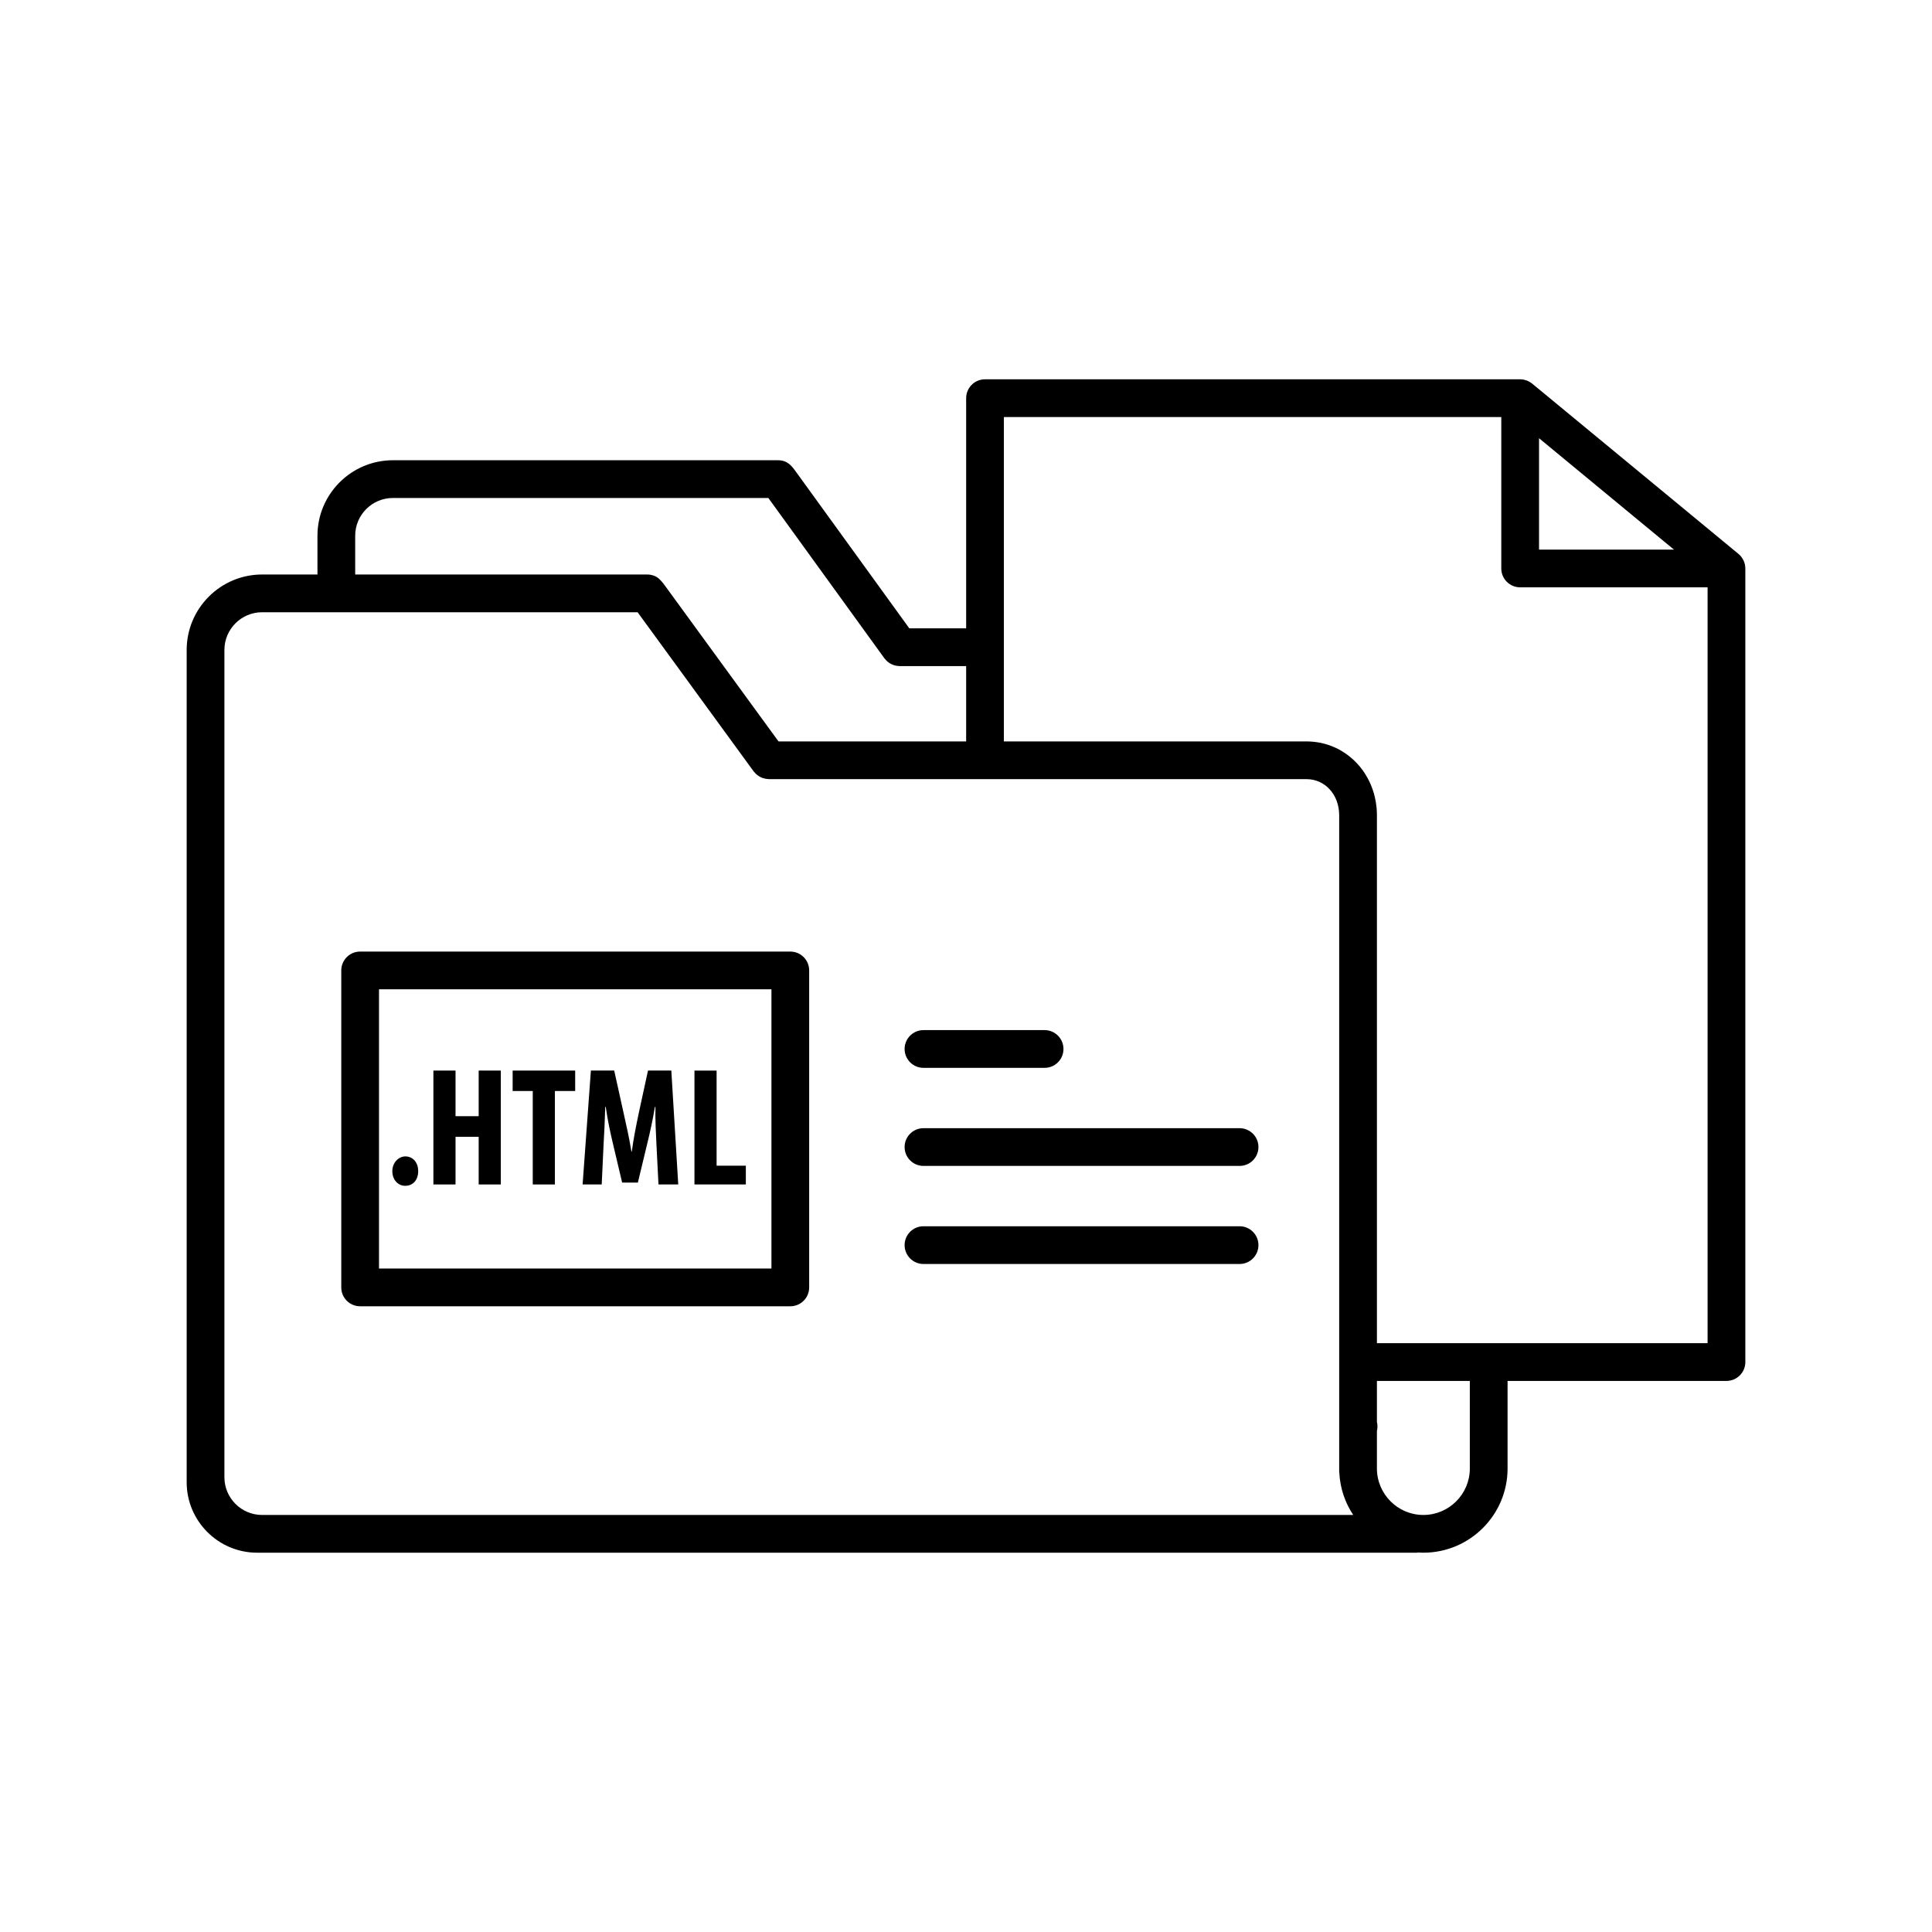 <?xml version="1.0" ?><!DOCTYPE svg  PUBLIC '-//W3C//DTD SVG 1.1//EN'  'http://www.w3.org/Graphics/SVG/1.1/DTD/svg11.dtd'><svg enable-background="new 0 0 512 512" height="512px" version="1.1" viewBox="0 0 512 512" width="512px" xml:space="preserve" xmlns="http://www.w3.org/2000/svg" xmlns:xlink="http://www.w3.org/1999/xlink"><g id="Calque_1"><g><path d="M462.44,149.72c-0.011-0.04-0.011-0.08-0.021-0.12c-0.061-0.271-0.15-0.54-0.25-0.811c-0.021-0.05-0.04-0.1-0.07-0.149    c-0.109-0.25-0.239-0.49-0.39-0.721c-0.03-0.05-0.061-0.09-0.091-0.14c-0.159-0.22-0.33-0.44-0.529-0.64    c-0.03-0.03-0.051-0.051-0.08-0.07c-0.09-0.1-0.189-0.19-0.3-0.28l-12.75-10.529l-41.921-34.601c-0.06-0.05-0.14-0.09-0.21-0.14    c-0.109-0.08-0.22-0.16-0.33-0.23c-0.149-0.1-0.3-0.18-0.46-0.25c-0.119-0.06-0.239-0.12-0.359-0.17    c-0.18-0.07-0.359-0.12-0.55-0.17c-0.11-0.03-0.221-0.06-0.33-0.09c-0.311-0.05-0.62-0.09-0.939-0.09H261.04c-2.761,0-5,2.24-5,5    v61H240.98l-30.069-41.53c-1.08-1.479-2.19-3.02-4.74-3.02H104.13c-11.03,0-20,8.97-20,20v10.279H69.47c-11.03,0-20,8.971-20,20    V392.8c0,10.301,8.38,18.682,18.68,18.682h307.26c0.16,0,0.301-0.03,0.46-0.051c0.439,0.029,0.891,0.051,1.341,0.051    c12.3,0,22.31-10.011,22.31-22.312v-23.21h58.011c2.761,0,5-2.239,5-5V150.65C462.53,150.33,462.5,150.02,462.44,149.72z     M407.86,116.13l32.989,27.24l2.771,2.28h-35.76V116.13z M94.13,141.97c0-5.521,4.49-10,10-10h99.49    c1.58,2.18,4.26,5.89,7.3,10.079l23.45,32.4c0.149,0.19,0.3,0.37,0.47,0.54c0.05,0.05,0.1,0.1,0.149,0.15    c0.181,0.17,0.36,0.319,0.561,0.46c0.04,0.029,0.07,0.06,0.11,0.08c0.22,0.149,0.46,0.27,0.699,0.38    c0.08,0.04,0.15,0.069,0.23,0.1c0.24,0.101,0.49,0.18,0.75,0.23c0.07,0.02,0.14,0.029,0.22,0.04c0.26,0.05,0.521,0.08,0.79,0.08    c0.021,0,0.05,0.01,0.07,0.01h17.62v19.96h-49.73l-30.06-41.23c-0.4-0.54-0.79-1.069-1.24-1.529    c-0.09-0.091-0.18-0.181-0.28-0.261c-0.069-0.08-0.149-0.14-0.22-0.199c-0.13-0.101-0.25-0.19-0.39-0.28    c-0.101-0.07-0.2-0.13-0.311-0.18c-0.07-0.04-0.13-0.08-0.21-0.11c-0.17-0.08-0.34-0.15-0.53-0.21h-0.01    c-0.229-0.07-0.479-0.13-0.75-0.17c-0.13-0.021-0.27-0.04-0.41-0.05c-0.149-0.011-0.29-0.011-0.43-0.011H94.13V141.97z     M69.47,401.481c-5.52,0-10-4.49-10-10V172.25c0-5.52,4.48-10,10-10h99.5c1.59,2.17,4.29,5.88,7.34,10.061l23.41,32.109    c0.06,0.08,0.13,0.141,0.2,0.21c0.13,0.16,0.26,0.32,0.41,0.471c0.1,0.09,0.21,0.17,0.31,0.25c0.15,0.12,0.3,0.239,0.46,0.34    c0.11,0.07,0.23,0.13,0.34,0.189c0.181,0.091,0.351,0.181,0.53,0.25c0.12,0.051,0.24,0.08,0.36,0.11    c0.189,0.06,0.38,0.11,0.58,0.15c0.13,0.02,0.27,0.029,0.399,0.04c0.15,0.01,0.3,0.05,0.45,0.05h142.46    c4.95,0,8.681,4.12,8.681,9.59v173.99c0,0.131,0.029,0.239,0.04,0.37c0.229,4.069,1.55,7.851,3.68,11.051H69.47z M377.21,401.481    c-6.78,0-12.29-5.511-12.311-12.29V379.17c0.09-0.37,0.149-0.75,0.149-1.149s-0.061-0.779-0.149-1.149v-10.91h24.619v23.209h0.001    C389.52,395.96,384,401.481,377.21,401.481z M364.9,355.96V216.07c0-0.31-0.011-0.61-0.021-0.91    c-0.011-0.22-0.021-0.439-0.04-0.66c-0.011-0.2-0.03-0.41-0.051-0.609c-0.1-0.95-0.25-1.87-0.47-2.771    c-0.07-0.32-0.16-0.63-0.25-0.939c-0.09-0.301-0.181-0.61-0.29-0.91c-0.069-0.21-0.141-0.41-0.221-0.61    c-0.09-0.229-0.18-0.46-0.271-0.68c-0.09-0.22-0.189-0.44-0.29-0.66c-0.31-0.66-0.649-1.3-1.029-1.91    c-0.12-0.2-0.25-0.399-0.38-0.6c-0.109-0.181-0.229-0.36-0.351-0.54c-1-1.4-2.17-2.65-3.49-3.71c-0.18-0.16-0.369-0.301-0.56-0.44    c-0.19-0.149-0.381-0.28-0.58-0.42c-0.03-0.03-0.061-0.05-0.091-0.06c-0.13-0.101-0.271-0.19-0.399-0.261    c-0.521-0.35-1.061-0.659-1.609-0.939c-0.04-0.021-0.08-0.03-0.12-0.061c-0.271-0.13-0.55-0.26-0.83-0.38    c-1.619-0.71-3.35-1.189-5.18-1.39c-0.2-0.03-0.391-0.05-0.591-0.061c-0.01-0.01-0.021-0.01-0.029,0    c-0.189-0.02-0.38-0.039-0.561-0.039c-0.33-0.021-0.649-0.03-0.979-0.03h-80.18v-85.96h131.819v40.13c0,2.76,2.239,5,5,5h49.67    v200.31H364.9z"/><path d="M328.5,298.98H244.73c-2.76,0-5,2.239-5,5c0,2.76,2.24,5,5,5H328.5c2.76,0,5-2.24,5-5    C333.5,301.219,331.26,298.98,328.5,298.98z"/><path d="M328.5,324.97H244.73c-2.76,0-5,2.239-5,5s2.24,5,5,5H328.5c2.76,0,5-2.239,5-5S331.26,324.97,328.5,324.97z"/><path d="M244.73,282.99h32.101c2.77,0,5-2.24,5-5s-2.23-5-5-5H244.73c-2.76,0-5,2.24-5,5S241.97,282.99,244.73,282.99z"/><path d="M209.44,252.176h-114c-2.76,0-5,2.239-5,5v84c0,2.771,2.24,5,5,5h114c2.761,0,5-2.229,5-5v-84    C214.44,254.415,212.2,252.176,209.44,252.176z M204.44,336.176h-104v-74h104V336.176z"/><path d="M107.376,314.252c2.061,0,3.449-1.523,3.449-3.896c0-2.419-1.523-3.897-3.404-3.897c-1.791,0-3.448,1.658-3.448,3.897    C103.973,312.729,105.541,314.252,107.376,314.252z"/><polygon points="120.721,301.265 126.856,301.265 126.856,313.894 132.723,313.894 132.723,283.71 126.856,283.71     126.856,295.801 120.721,295.801 120.721,283.71 114.854,283.71 114.854,313.894 120.721,313.894   "/><polygon points="141.186,313.894 147.053,313.894 147.053,289.128 152.427,289.128 152.427,283.71 135.857,283.71     135.857,289.128 141.186,289.128   "/><path d="M159.948,303.416c0.18-3,0.359-6.807,0.448-10.077h0.134c0.448,3.27,1.255,7.031,1.837,9.45l2.507,10.613h4.166    l2.598-10.794c0.581-2.329,1.387-6.045,1.925-9.271h0.134c-0.089,3.225,0.134,7.12,0.269,9.987l0.537,10.57h5.238l-1.836-30.186    h-6.18l-2.374,10.929c-0.806,3.805-1.478,7.21-1.925,10.567h-0.09c-0.536-3.402-1.298-6.762-2.149-10.567l-2.417-10.929h-6.18    l-2.194,30.186h5.062L159.948,303.416z"/><polygon points="197.654,313.894 197.654,308.923 189.907,308.923 189.907,283.71 184.039,283.71 184.04,313.894   "/></g></g><g id="Calque_2"/></svg>